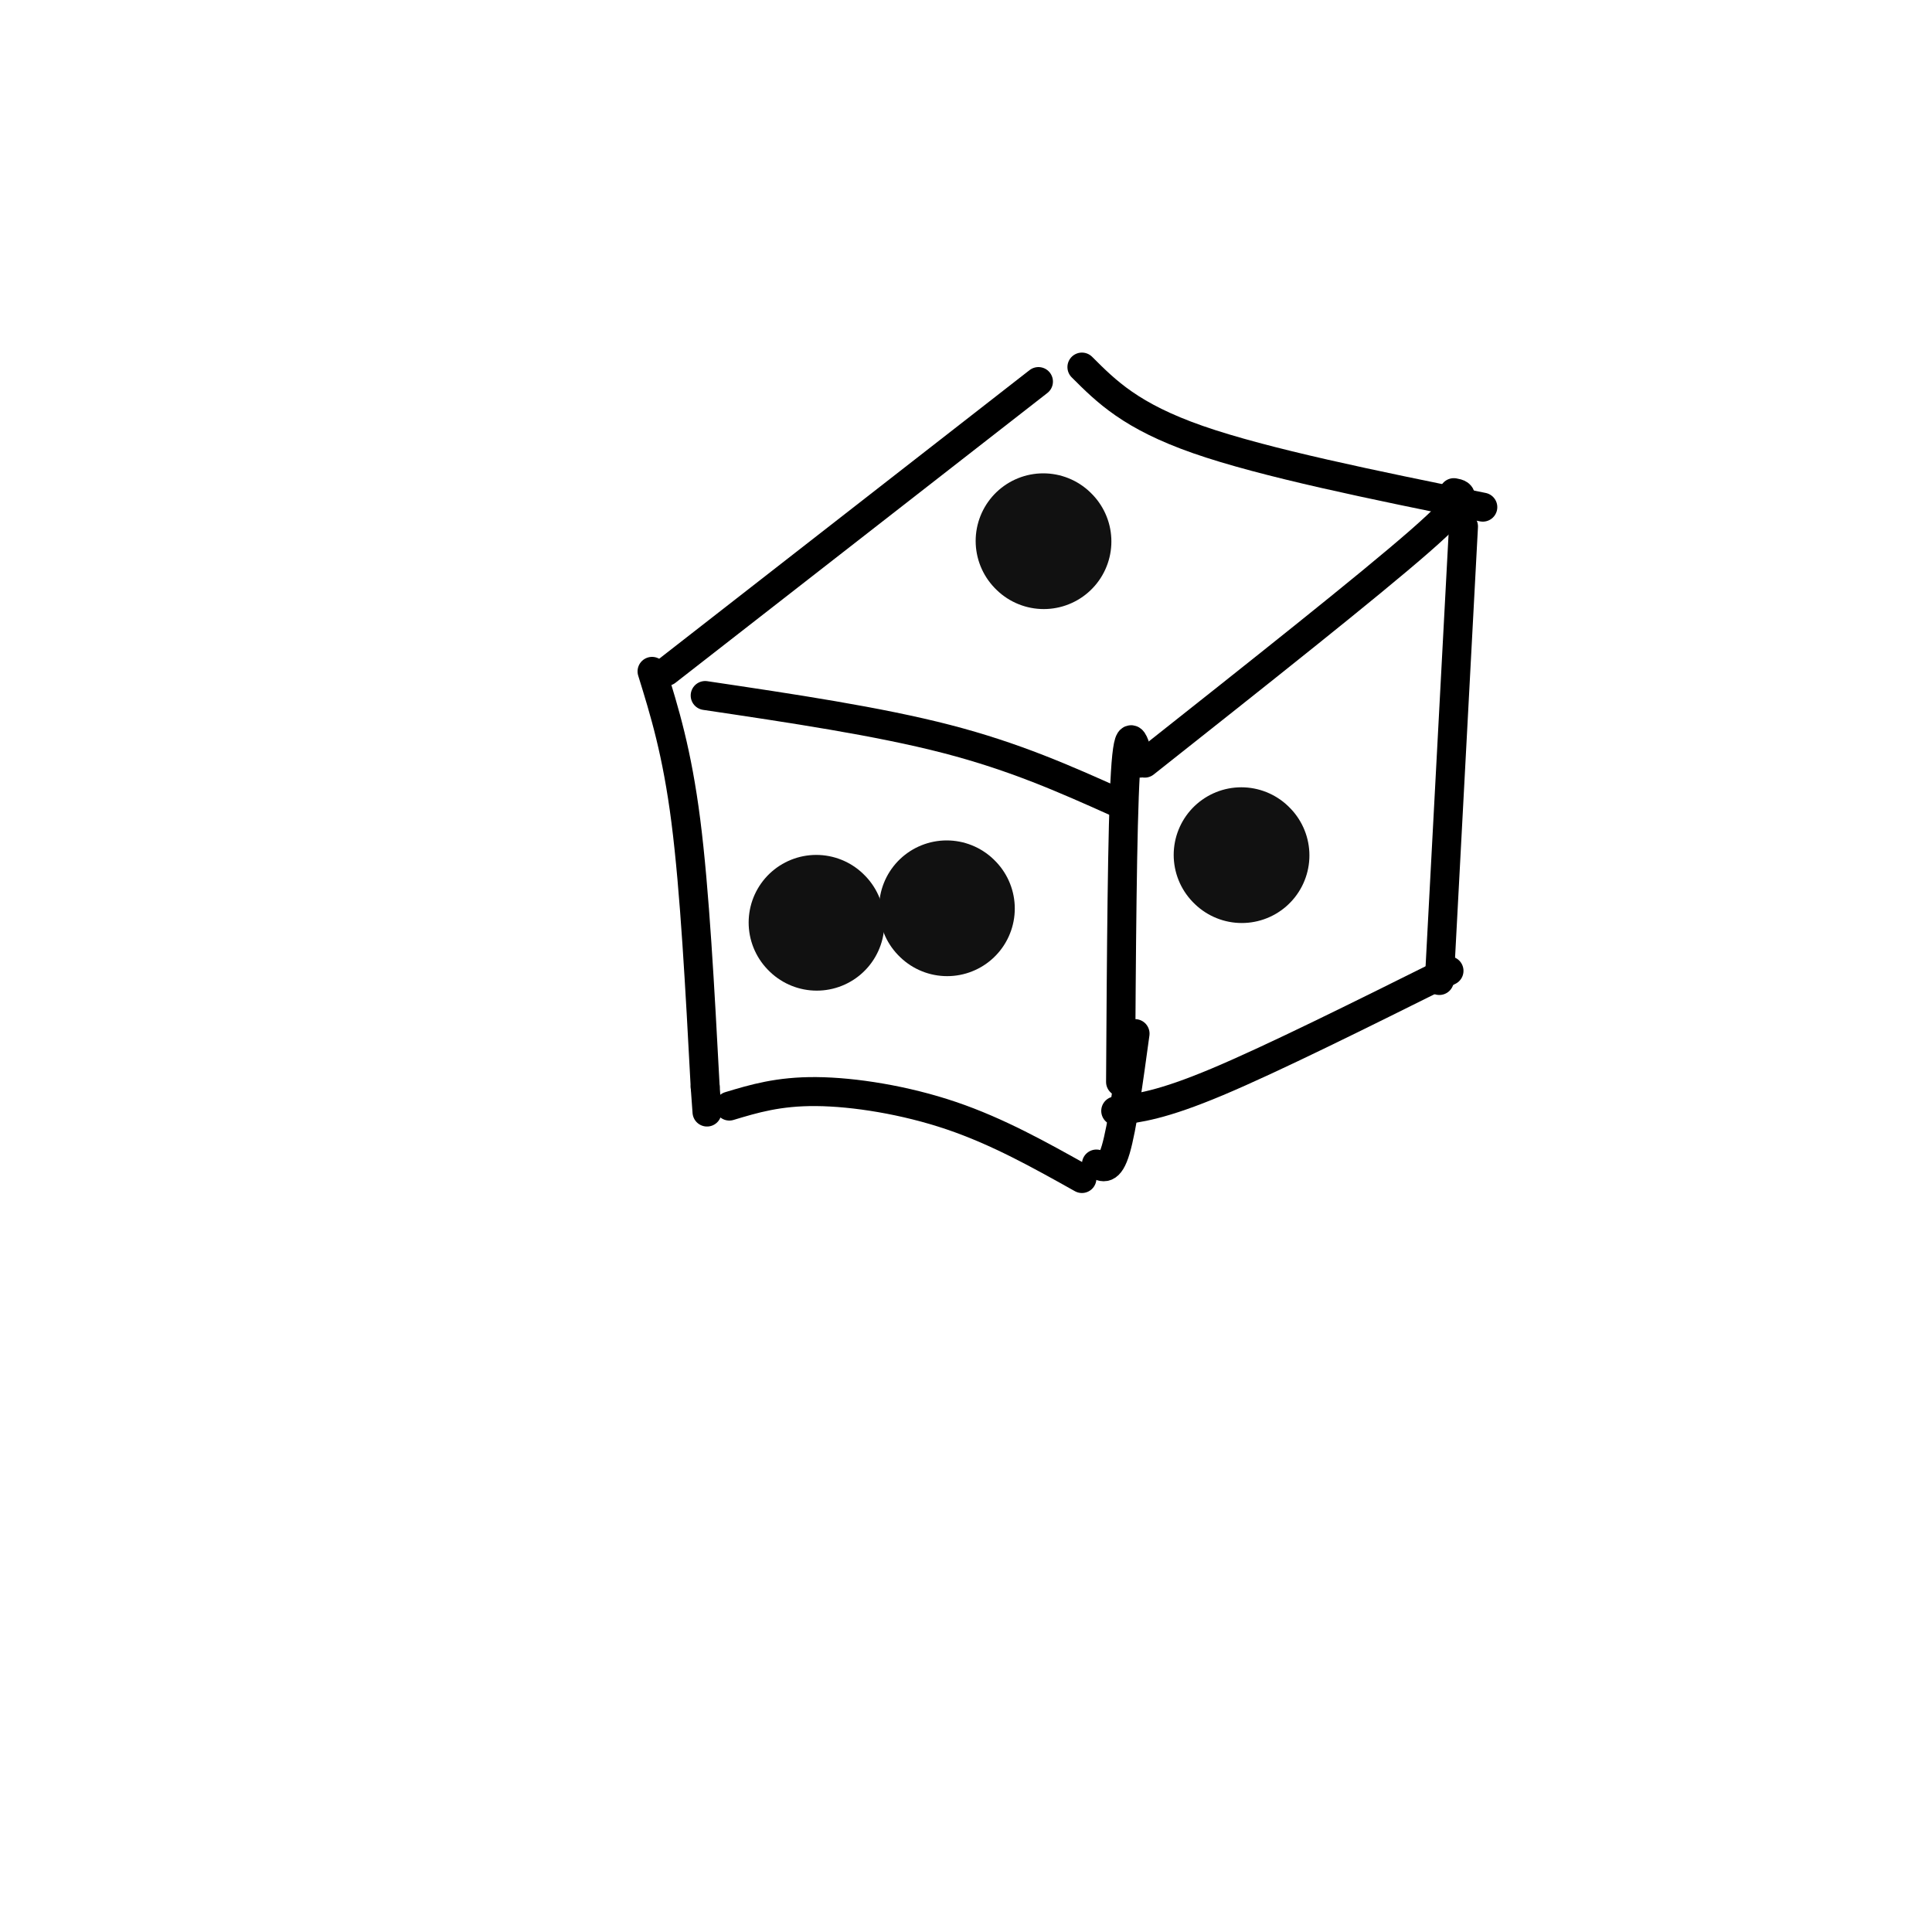 <svg viewBox='0 0 400 400' version='1.1' xmlns='http://www.w3.org/2000/svg' xmlns:xlink='http://www.w3.org/1999/xlink'><g fill='none' stroke='rgb(0,0,0)' stroke-width='6' stroke-linecap='round' stroke-linejoin='round'><path d='M138,139c0.000,0.000 77.000,-60.000 77,-60'/><path d='M146,144c17.917,2.667 35.833,5.333 50,9c14.167,3.667 24.583,8.333 35,13'/><path d='M237,158c23.167,-18.333 46.333,-36.667 57,-46c10.667,-9.333 8.833,-9.667 7,-10'/><path d='M224,76c5.083,5.083 10.167,10.167 24,15c13.833,4.833 36.417,9.417 59,14'/><path d='M135,139c2.583,8.333 5.167,16.667 7,31c1.833,14.333 2.917,34.667 4,55'/><path d='M146,225c0.667,9.167 0.333,4.583 0,0'/><path d='M236,158c-1.167,-4.500 -2.333,-9.000 -3,2c-0.667,11.000 -0.833,37.500 -1,64'/><path d='M303,109c0.000,0.000 -5.000,94.000 -5,94'/><path d='M231,230c4.750,-0.583 9.500,-1.167 21,-6c11.500,-4.833 29.750,-13.917 48,-23'/><path d='M151,229c5.089,-1.533 10.178,-3.067 18,-3c7.822,0.067 18.378,1.733 28,5c9.622,3.267 18.311,8.133 27,13'/><path d='M227,241c1.333,0.750 2.667,1.500 4,-3c1.333,-4.500 2.667,-14.250 4,-24'/></g>
<g fill='none' stroke='rgb(17,17,17)' stroke-width='28' stroke-linecap='round' stroke-linejoin='round'><path d='M216,112c0.000,0.000 0.100,0.100 0.1,0.1'/><path d='M169,191c0.000,0.000 0.100,0.100 0.1,0.1'/><path d='M196,188c0.000,0.000 0.100,0.100 0.1,0.1'/><path d='M257,177c0.000,0.000 0.100,0.100 0.1,0.1'/></g>
</svg>